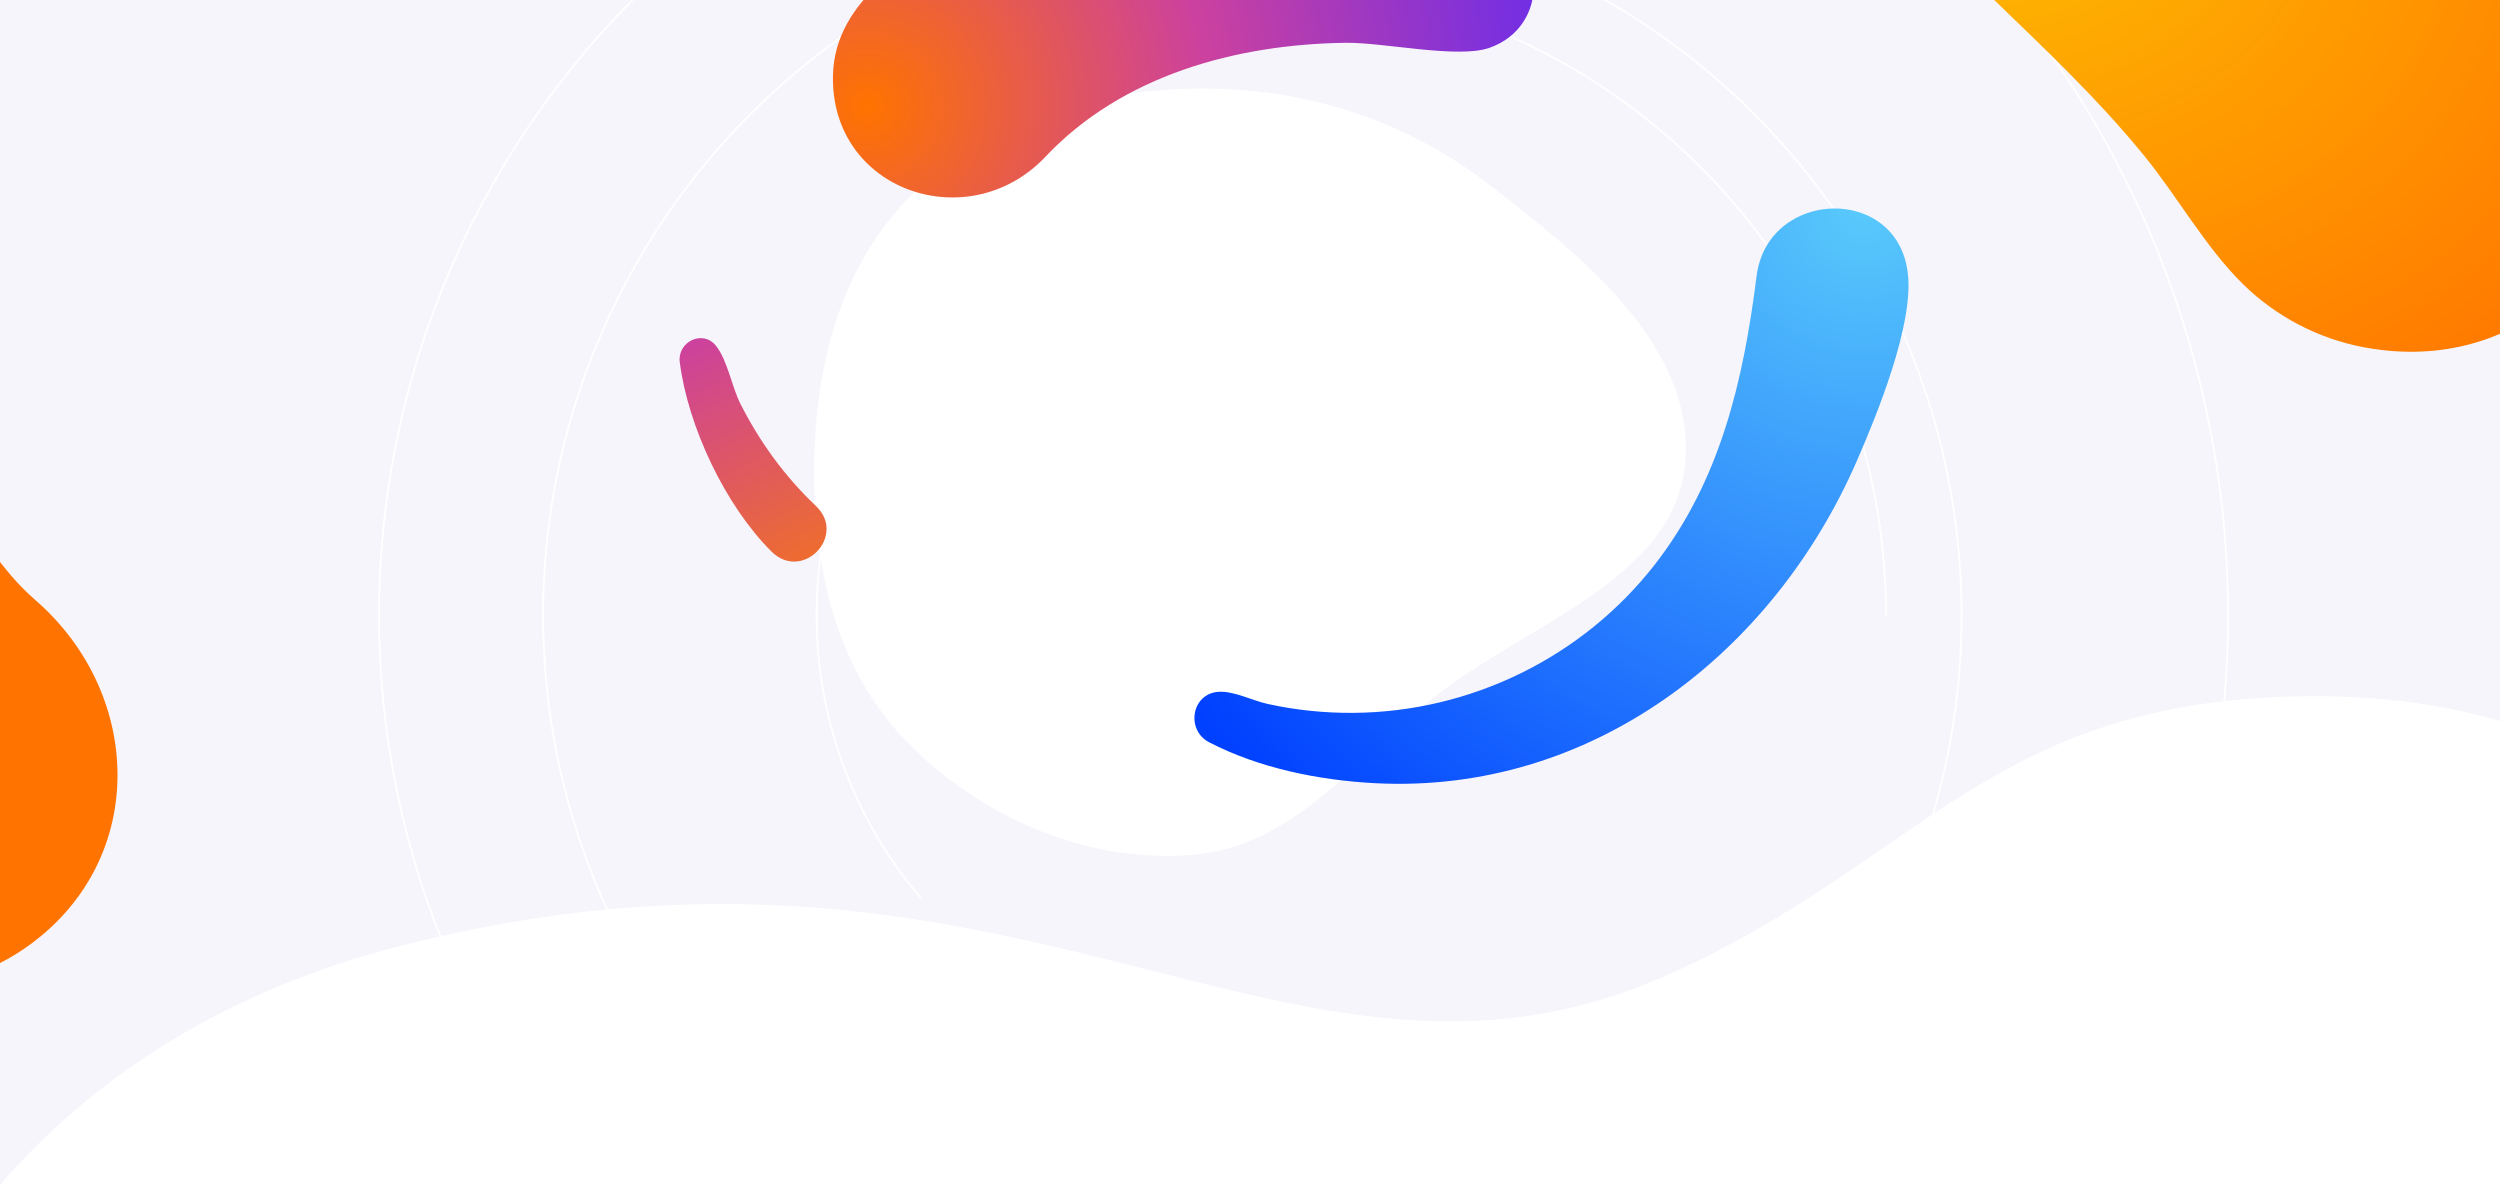 <svg width="1440" height="682" viewBox="0 0 1440 682" fill="none" xmlns="http://www.w3.org/2000/svg"><g clip-path="url(#clip0_1_400)"><path fill="#F7F5FC" d="M0 0h1440v682H0z"/><g clip-path="url(#clip1_1_400)"><circle cx="721.348" cy="354.349" r="408.5" stroke="#fff"/><path d="M1077.02-1.325a502.985 502.985 0 00-355.671-147.326A503 503 0 00365.675-1.325a502.999 502.999 0 000 711.349" stroke="#fff"/><path d="M721.348 916.349c149.051 0 292.002-59.21 397.392-164.606a561.983 561.983 0 00164.61-397.394 561.985 561.985 0 00-164.61-397.394C1013.35-148.44 870.399-207.65 721.348-207.65" stroke="#fff"/><path d="M1086.35 354.349a365.027 365.027 0 00-87.648-237.274A365 365 0 00777.859-6.249m179.825 276.06a250.997 250.997 0 00-442.449-58.703 250.992 250.992 0 0015.293 306.3" stroke="#fff"/><g filter="url(#filter0_f_1_400)"><path fill-rule="evenodd" clip-rule="evenodd" d="M687.228 492.38c-61.73 5.133-122.994-22.038-165.302-65.601-41.067-42.286-53.535-101.205-52.903-159.081.624-57.152 15.004-114.734 56.34-155.773 41.913-41.612 101.659-59.632 161.865-60.864 61.669-1.263 120.607 17.162 168.9 54.093 55.34 42.321 121.212 94.837 114.382 162.544-6.709 66.499-90.701 91.285-144.275 133.777-44.942 35.645-80.985 86.08-139.007 90.905z" fill="#fff"/></g><path d="M696.427 427.524c-13.422-6.958-10.246-28.038 5.517-29.057 8.592-.556 19.524 5.07 28.037 6.957 16.223 3.595 32.859 5.302 49.473 5.186 67.675-.473 132.181-32.052 173.759-85.492 37.842-48.639 51.007-106.199 58.567-166.042 6.38-50.605 81.9-53.084 87.23-.811 2.99 29.341-17.63 80.068-29.54 107.383-48.33 110.895-153.083 191.93-277.402 185.47-32.255-1.675-66.746-8.613-95.641-23.594z" fill="url(#paint0_radial_1_400)"/><path d="M469.931 291.398c18.146 17.182-7.73 43.917-25.491 26.337-26.608-26.337-48.234-72.135-52.905-109.197-1.456-11.549 13.167-18.952 20.843-9.398 6.657 8.286 9.144 23.669 14.086 33.42 11.173 22.046 25.538 41.863 43.467 58.838z" fill="url(#paint1_radial_1_400)"/><path d="M602.198 90.264c-44.004 46.61-123.823 20.071-122.414-46.776.937-44.442 46.288-70.62 82.607-87.221 89.942-41.115 204.707-40.403 295.885-2.657 32.69 13.534 34.787 61.657-.425 73.966-18.138 6.341-60.775-3.209-82.718-2.922-63.041.822-128.662 18.716-172.935 65.61z" fill="url(#paint2_radial_1_400)"/><path d="M-232.519 389.873c-28.491-91.559 50.402-182.464 145.994-151.655 59.049 19.03 65.997 71.876 106.88 107.403 63.41 55.099 65.272 152.726-7.57 201.608-41.888 28.109-98.163 27.881-139.821-.566-44.958-30.699-89.236-104.578-105.483-156.79z" fill="#FF7300"/><path d="M1146.16-2.427c-71.76-69.496-62.85-191.352 30.72-238.25 42.68-21.391 94.4-20.125 135.99 3.328 27.66 15.604 50.02 42.974 70.8 67.032 44.94 52.02 89.76 109.983 120.54 171.77 50.19 100.72-26.76 220.356-142.6 198.588-26.21-4.925-50.69-17.719-69.7-36.422-21.69-21.337-37.65-50.368-56.99-74.076-27.22-33.374-57.94-62.117-88.76-91.97z" fill="url(#paint3_radial_1_400)"/></g><path d="M959.216 562.149C741.983 658.09 587.732 452.9 229.106 545.273 131.327 570.458 55.412 618.857 1.001 681.416V2319.5H1441V415.64c-32.89-9.71-69.34-14.831-109.16-14.635-185.82.917-225.08 95.981-372.624 161.144z" fill="#fff"/></g><defs><radialGradient id="paint0_radial_1_400" cx="0" cy="0" r="1" gradientUnits="userSpaceOnUse" gradientTransform="rotate(141.359 515.95 248.311) scale(482.03)"><stop stop-color="#59CAFB"/><stop offset="1" stop-color="#0040FF"/></radialGradient><radialGradient id="paint1_radial_1_400" cx="0" cy="0" r="1" gradientUnits="userSpaceOnUse" gradientTransform="rotate(-115.905 334.65 12.638) scale(142.014 479.564)"><stop stop-color="#EE6C2F"/><stop offset="1" stop-color="#CC419E"/></radialGradient><radialGradient id="paint2_radial_1_400" cx="0" cy="0" r="1" gradientUnits="userSpaceOnUse" gradientTransform="rotate(-13.434 513.433 -2087.977) scale(392.036)"><stop stop-color="#FF7300"/><stop offset=".5" stop-color="#CC419E"/><stop offset="1" stop-color="#712EE5"/></radialGradient><radialGradient id="paint3_radial_1_400" cx="0" cy="0" r="1" gradientUnits="userSpaceOnUse" gradientTransform="matrix(481.001 244.998 -177.582 348.644 1082.988 -131.92)"><stop stop-color="#FECB01"/><stop offset="1" stop-color="#FF7300"/></radialGradient><clipPath id="clip0_1_400"><path fill="#fff" d="M0 0h1440v682H0z"/></clipPath><clipPath id="clip1_1_400"><path fill="#fff" d="M0 0h1440v582H0z"/></clipPath><filter id="filter0_f_1_400" x="369" y="-49" width="702" height="642" filterUnits="userSpaceOnUse" color-interpolation-filters="sRGB"><feFlood flood-opacity="0" result="BackgroundImageFix"/><feBlend in="SourceGraphic" in2="BackgroundImageFix" result="shape"/><feGaussianBlur stdDeviation="50" result="effect1_foregroundBlur_1_400"/></filter></defs></svg>